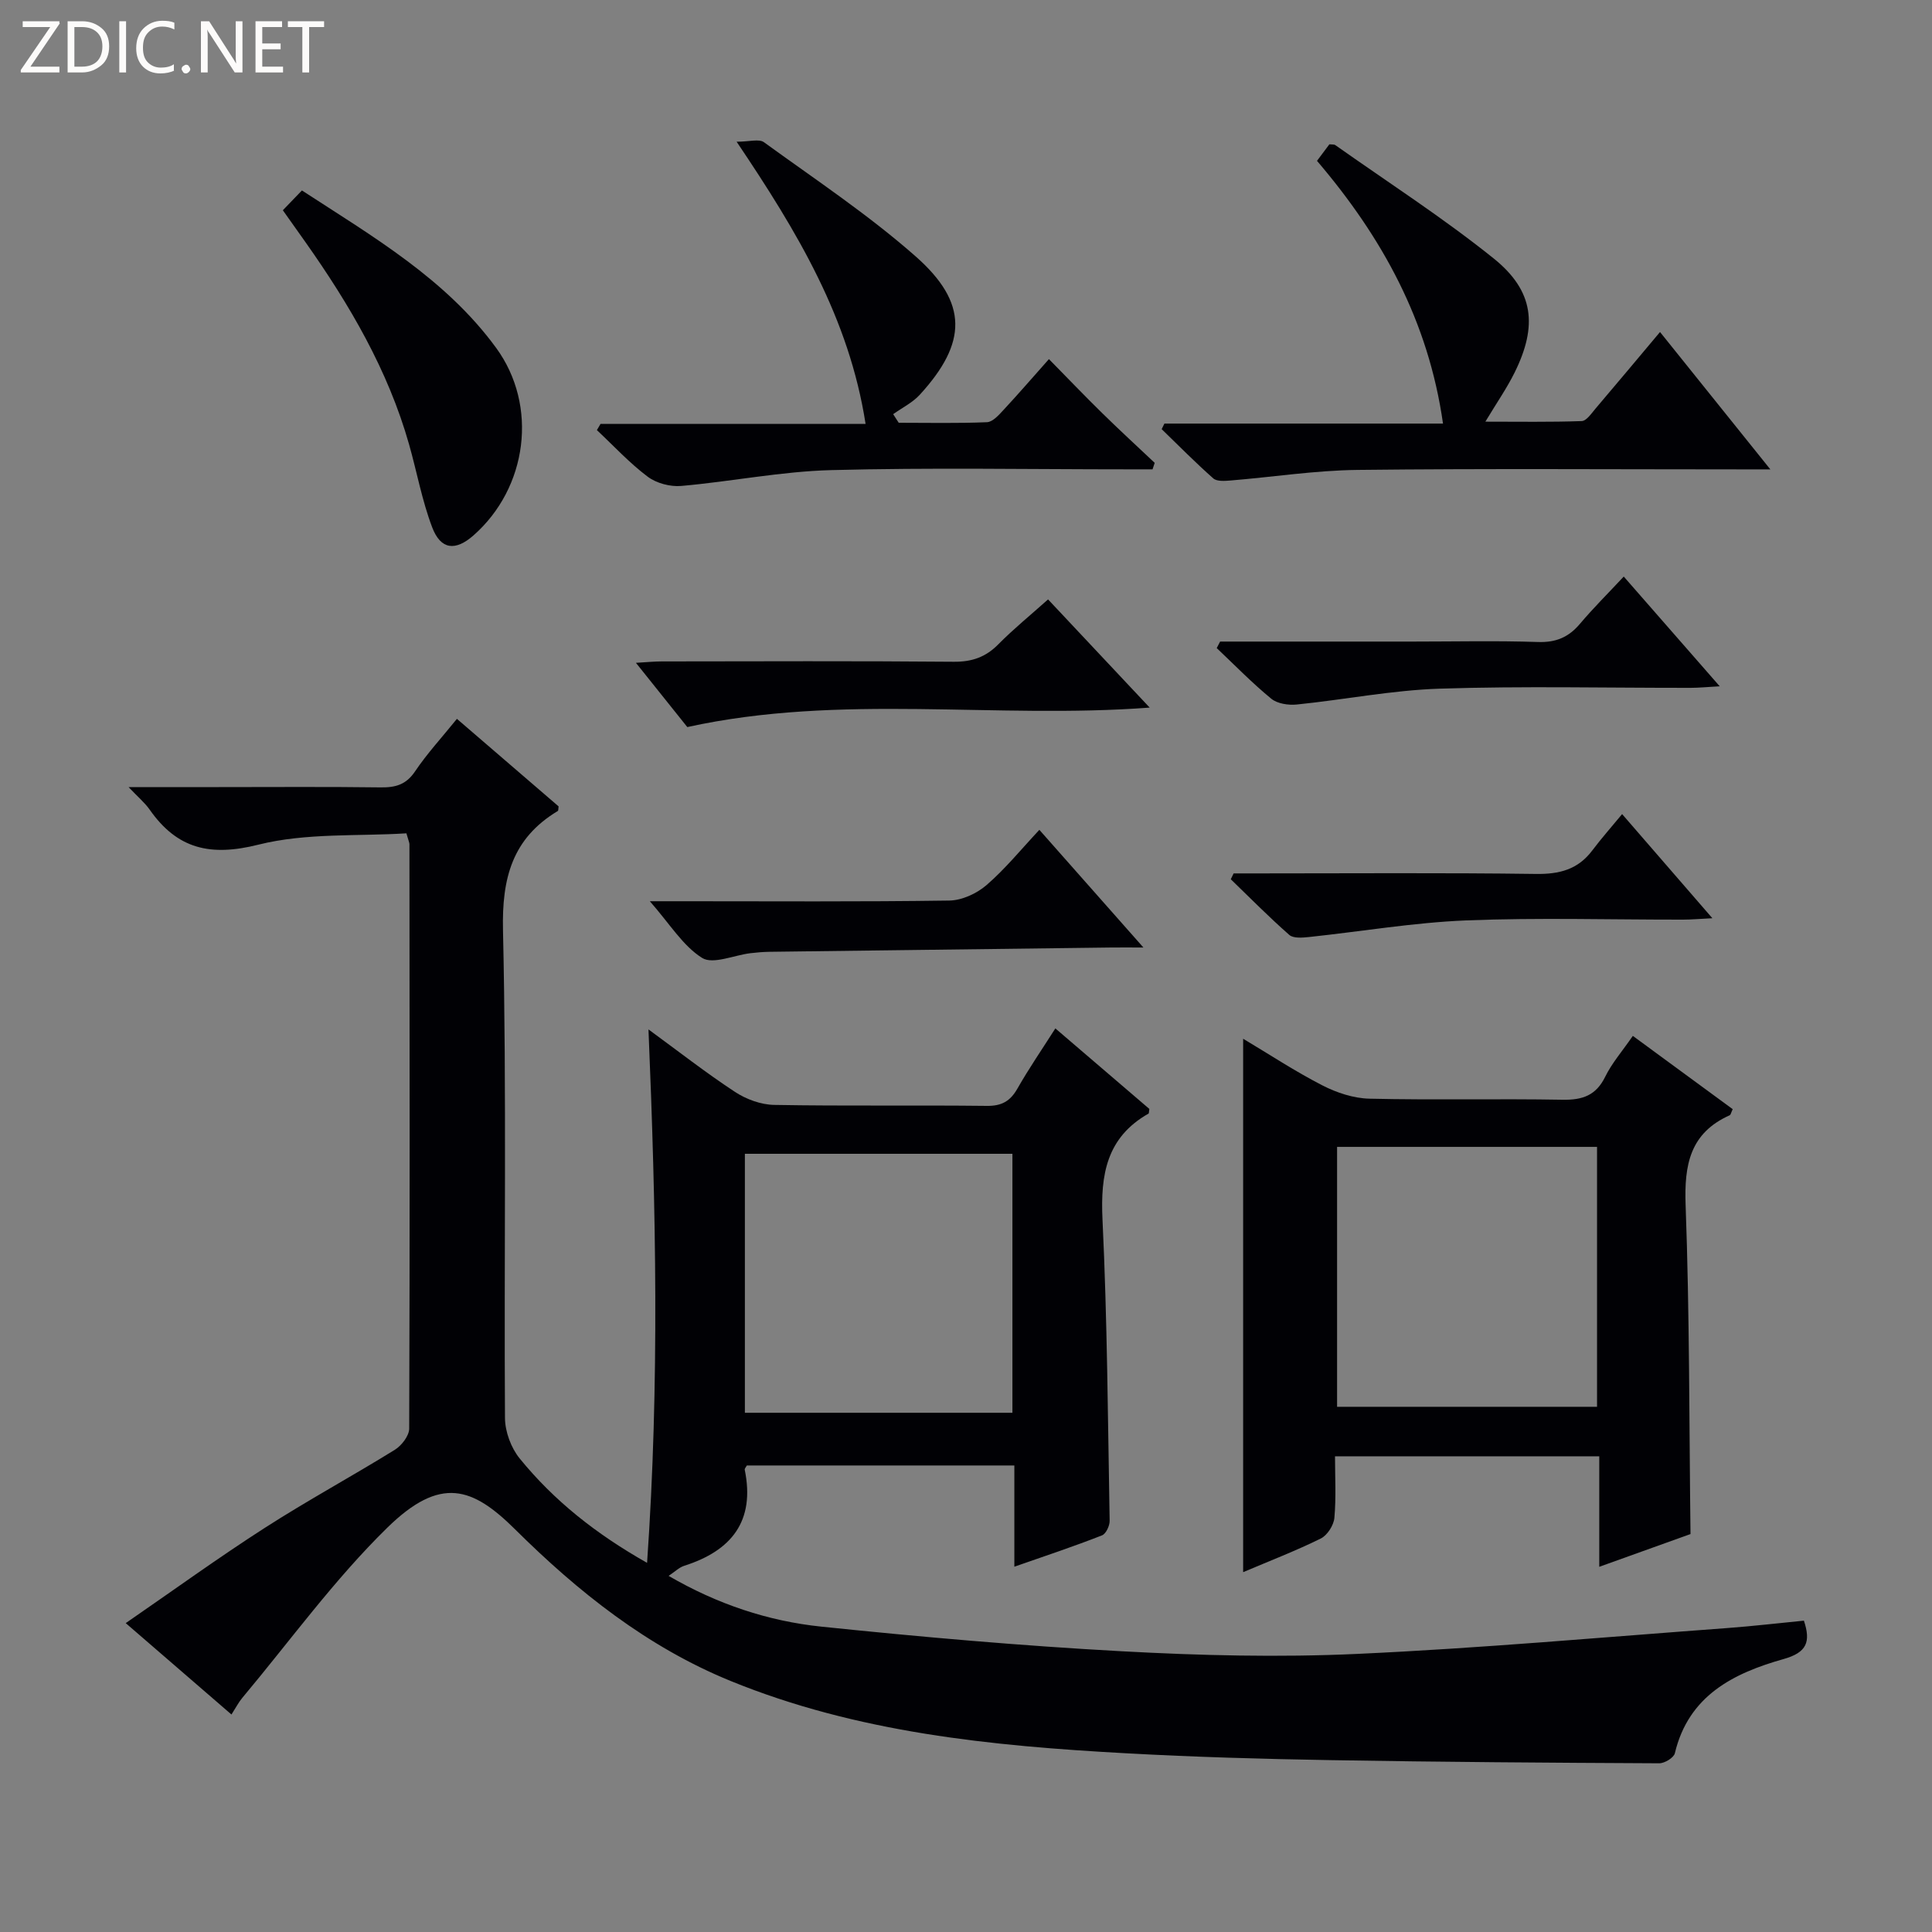 <svg enable-background="new 0 0 400 400" viewBox="0 0 400 400" xmlns="http://www.w3.org/2000/svg"><rect x="0" y="0" width="400" height="400" fill="#808080" stroke="none"/><path d="m12.4 4.8-6.1 9h6v1.2h-8v-.5l6.1-8.9h-5.7v-1.2h7.6v.4z" fill="#fcfbfa"/><path d="m14 15v-10.6h3c1.6 0 2.9.5 4 1.4s1.6 2.2 1.6 3.8-.5 3-1.6 3.9-2.4 1.5-4 1.5zm1.4-9.4v8.2h1.6c1.3 0 2.4-.4 3.1-1.1s1.1-1.8 1.1-3.1-.4-2.3-1.2-3-1.8-1-3.1-1z" fill="#fcfbfa"/><path d="m26.1 4.4v10.6h-1.4v-10.6z" fill="#fcfbfa"/><path d="m36.1 14.6c-.8.4-1.8.6-2.9.6-1.5 0-2.7-.5-3.6-1.4s-1.4-2.2-1.4-3.8c0-1.7.5-3.1 1.5-4.1s2.3-1.6 3.9-1.6c1 0 1.8.1 2.5.4v1.4c-.8-.4-1.6-.6-2.5-.6-1.2 0-2.1.4-2.9 1.2s-1.1 1.8-1.1 3.2c0 1.3.3 2.3 1 3s1.6 1.1 2.7 1.1c1 0 2-.2 2.7-.7v1.3z" fill="#fcfbfa"/><path d="m37.6 14.3c0-.2.1-.5.3-.6s.4-.3.6-.3c.3 0 .5.1.6.3s.3.4.3.6-.1.4-.3.6-.4.3-.6.3c-.3 0-.5-.1-.6-.3s-.3-.4-.3-.6z" fill="#fcfbfa"/><path d="m50.2 15h-1.6l-5.3-8.2c-.2-.2-.3-.5-.4-.7 0 .2.1.7.1 1.5v7.4h-1.4v-10.6h1.7l5.2 8.1c.2.4.4.6.4.7 0-.3-.1-.8-.1-1.5v-7.3h1.4z" fill="#fcfbfa"/><path d="m58.6 15h-5.7v-10.6h5.5v1.2h-4.1v3.4h3.8v1.2h-3.8v3.6h4.3z" fill="#fcfbfa"/><path d="m67.1 5.6h-3.1v9.4h-1.4v-9.4h-3v-1.2h7.5z" fill="#fcfbfa"/><g fill="#010105"><path d="m210.01 324.37c0-7.28 0-13.92 0-20.96-18.65 0-37.02 0-55.38 0-.17.32-.49.64-.44.88 2.18 10.64-2.73 16.77-12.53 19.89-1.04.33-1.9 1.2-3.23 2.09 10.09 5.86 20.62 9.37 31.64 10.51 20.65 2.14 41.35 3.96 62.07 5.09 16.27.89 32.64 1.3 48.91.55 25.55-1.17 51.05-3.47 76.57-5.35 5.28-.39 10.54-1.01 15.86-1.53 1.46 4.4.61 6.59-4.21 7.95-10.36 2.92-19.67 7.55-22.51 19.5-.22.93-2.12 2.09-3.24 2.08-22.64-.11-45.29-.26-67.93-.65-14.14-.24-28.29-.64-42.41-1.42-27.93-1.53-55.67-4.26-81.93-14.98-17.27-7.05-31.6-18.48-44.62-31.4-8.78-8.7-15.4-11.14-26.44-.33-10.99 10.75-20.11 23.4-30.03 35.24-.73.87-1.26 1.91-2.24 3.44-7.18-6.21-14.14-12.22-21.89-18.92 9.9-6.82 19.17-13.54 28.79-19.72 8.8-5.66 18.03-10.66 26.93-16.17 1.4-.87 2.97-2.9 2.97-4.4.14-40.33.09-80.65.05-120.98 0-.31-.17-.63-.63-2.25-10.04.64-20.75-.13-30.65 2.35-9.94 2.5-16.79.9-22.5-7.25-1-1.43-2.4-2.59-4.37-4.67h18.68c11.17 0 22.33-.09 33.49.06 3.07.04 5.28-.54 7.14-3.31 2.5-3.71 5.57-7.04 8.67-10.88 7.08 6.09 14.09 12.13 21.05 18.12-.07.43-.02.87-.17.96-9.41 5.67-11.59 13.86-11.34 24.69.76 33.65.2 67.32.41 100.98.02 2.84 1.26 6.2 3.06 8.4 7.08 8.7 15.76 15.6 26.36 21.59 2.59-37.07 1.85-73.35.29-110.44 6.21 4.54 11.9 8.99 17.93 12.95 2.32 1.52 5.38 2.64 8.12 2.68 14.66.26 29.33.03 43.99.2 3.08.04 4.85-.96 6.34-3.57 2.38-4.18 5.12-8.16 7.86-12.47 6.62 5.67 13.15 11.26 19.46 16.67-.1.67-.08.91-.16.96-8.7 4.93-9.98 12.64-9.54 21.94.99 20.77 1.11 41.58 1.48 62.37.02 1.03-.76 2.7-1.58 3.02-5.85 2.3-11.79 4.27-18.15 6.49zm-55.79-31.87h55.39c0-18.15 0-35.87 0-53.62-18.65 0-36.97 0-55.39 0z"/><path d="m338.06 214.47c7.18 5.27 13.96 10.24 20.68 15.17-.35.73-.41 1.16-.62 1.26-8.24 3.69-9.44 10.26-9.13 18.64.82 22.43.73 44.89 1.01 68.07-5.49 1.97-11.82 4.25-18.89 6.78 0-7.87 0-15.22 0-22.88-18.38 0-36.13 0-54.71 0 0 4.23.25 8.52-.13 12.75-.14 1.53-1.46 3.6-2.81 4.27-5.16 2.55-10.55 4.62-16.08 6.97 0-37.03 0-73.4 0-110.44 5.46 3.26 10.78 6.77 16.41 9.66 2.96 1.52 6.47 2.68 9.76 2.75 13.32.31 26.66-.02 39.98.22 4.12.07 6.91-.89 8.81-4.76 1.37-2.81 3.5-5.24 5.72-8.46zm-7.41 22.98c-18.03 0-35.77 0-53.82 0v53.81h53.82c0-18.06 0-35.8 0-53.81z"/><path d="m272.67 33.3c1.08-1.44 1.86-2.48 2.56-3.42.57.06.98-.01 1.21.15 10.99 7.76 22.34 15.07 32.81 23.48 8.35 6.71 9.12 13.94 4.34 23.61-1.61 3.25-3.7 6.26-6.06 10.18 6.98 0 13.47.11 19.94-.12 1-.04 2.03-1.6 2.88-2.6 4.32-5.07 8.58-10.18 13.34-15.84 7.43 9.25 14.74 18.35 22.84 28.44-2.58 0-4.28 0-5.97 0-26.49 0-52.99-.19-79.47.11-8.77.1-17.52 1.47-26.29 2.19-1.2.1-2.85.23-3.6-.43-3.69-3.26-7.15-6.77-10.69-10.2.19-.38.38-.77.57-1.15h57.68c-3.03-21.25-12.58-38.56-26.09-54.4z"/><path d="m124.33 87.77h54.88c-3.41-21.9-14.09-39.7-26.7-58.43 2.65 0 4.65-.63 5.65.1 10.61 7.7 21.59 14.99 31.4 23.63 10.93 9.63 10.7 17.91.88 28.65-1.51 1.65-3.66 2.7-5.52 4.03.38.59.76 1.19 1.15 1.78 6.1 0 12.2.14 18.28-.12 1.19-.05 2.47-1.51 3.45-2.57 3.04-3.27 5.96-6.65 9.37-10.49 3.89 3.95 7.41 7.64 11.06 11.21 3.55 3.49 7.22 6.85 10.84 10.27-.15.45-.3.89-.45 1.34-1.69 0-3.38 0-5.07 0-20.48 0-40.97-.38-61.43.16-10.38.27-20.7 2.37-31.08 3.28-2.28.2-5.15-.56-6.96-1.93-3.78-2.84-7.03-6.38-10.5-9.63.25-.42.5-.85.75-1.28z"/><path d="m58.56 43.53c1.42-1.47 2.56-2.65 3.95-4.1 14.75 9.6 29.77 18.32 40.2 32.58 8.77 12 6.5 29-4.68 38.84-3.73 3.28-6.77 3-8.55-1.67-2.1-5.52-3.16-11.44-4.78-17.15-4.36-15.39-12.32-28.95-21.46-41.9-1.42-2.03-2.87-4.05-4.68-6.6z"/><path d="m216.99 124.1c7.07 7.53 13.87 14.76 21.04 22.4-31.99 2.42-63.85-2.96-95.73 4.03-3.12-3.89-6.62-8.27-10.64-13.3 2.26-.13 3.8-.29 5.35-.29 20.15-.02 40.31-.11 60.46.07 3.79.03 6.63-.97 9.26-3.65 3.12-3.16 6.6-5.98 10.26-9.26z"/><path d="m236.73 196.17c-3.03 0-4.8-.02-6.57 0-23.61.29-47.22.58-70.82.89-1.33.02-2.66.13-3.98.29-3.4.41-7.75 2.38-9.99.98-3.99-2.5-6.69-7.04-10.83-11.74h6.6c18.47 0 36.94.13 55.41-.14 2.62-.04 5.69-1.46 7.71-3.21 3.87-3.35 7.15-7.39 10.93-11.43 7.23 8.18 13.93 15.75 21.54 24.36z"/><path d="m252.61 132.83h39.85c8.66 0 17.33-.2 25.98.09 3.7.12 6.31-.98 8.65-3.74 2.79-3.3 5.86-6.35 9.09-9.81 6.69 7.64 12.89 14.73 19.87 22.72-2.63.14-4.32.32-6.01.32-17.32.02-34.66-.39-51.96.17-9.88.32-19.71 2.28-29.58 3.28-1.74.18-4.03-.16-5.3-1.2-3.96-3.25-7.56-6.95-11.29-10.48.23-.46.46-.91.7-1.35z"/><path d="m255.41 180.83h5.22c19.13 0 38.26-.15 57.38.11 4.86.07 8.69-.92 11.66-4.87 1.88-2.5 3.97-4.85 6.17-7.52 6.62 7.64 12.34 14.24 18.69 21.56-2.6.13-4.33.29-6.06.29-14.97.02-29.96-.44-44.9.16-10.87.44-21.69 2.29-32.54 3.44-1.36.14-3.24.31-4.09-.43-4.19-3.68-8.11-7.65-12.12-11.53.2-.4.39-.81.59-1.21z"/></g></svg>